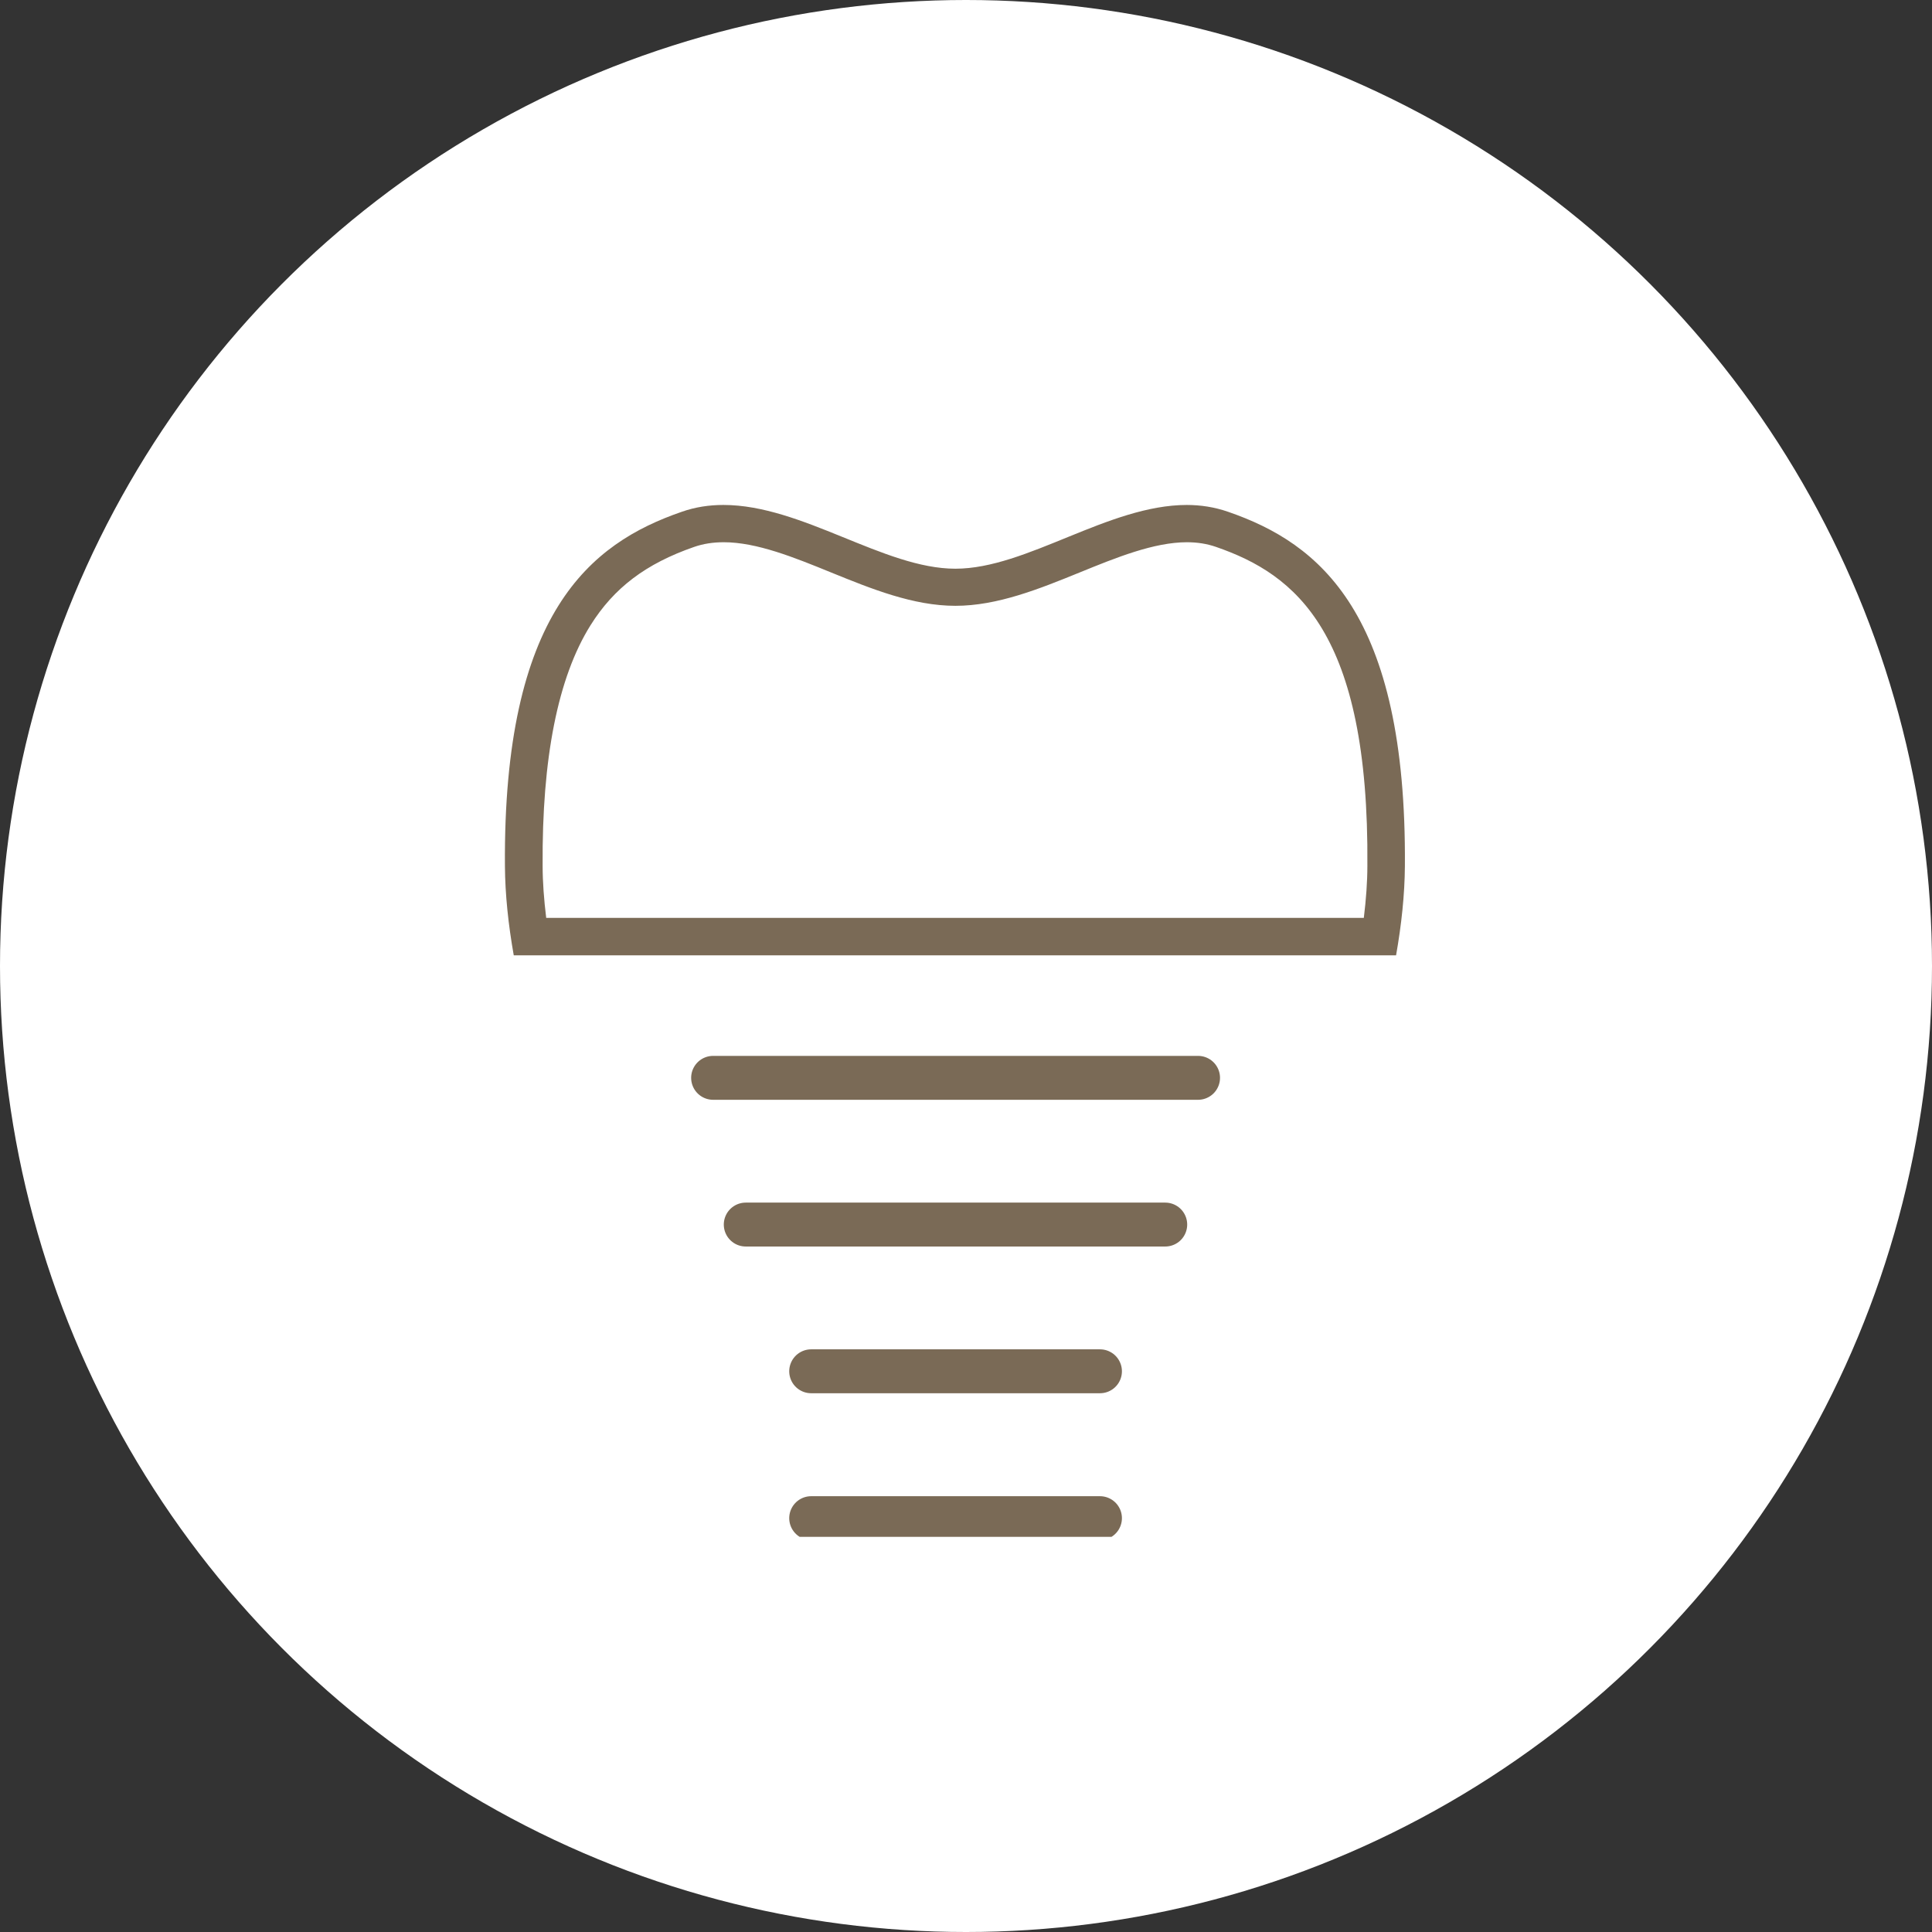 <svg width="88" height="88" viewBox="0 0 88 88" fill="none" xmlns="http://www.w3.org/2000/svg">
<rect x="0" y="0" width="88" height="88" fill="#333333" stroke="none"/>
<circle cx="44" cy="44" r="44" fill="white"/>
<g clip-path="url(#clip0_31_742)">
<path d="M24.127 42.667C23.956 41.512 23.863 40.433 23.854 39.44C23.768 28.248 27.587 25.412 31.328 24.113C31.84 23.934 32.37 23.85 32.951 23.85C34.625 23.85 36.419 24.58 38.161 25.293C39.921 26.015 41.749 26.754 43.5 26.754C45.251 26.754 47.079 26.006 48.838 25.293C50.581 24.588 52.375 23.85 54.049 23.85C54.63 23.85 55.159 23.934 55.672 24.113C59.413 25.412 63.231 28.248 63.146 39.44C63.146 40.433 63.043 41.512 62.872 42.667H24.127Z" fill="white"/>
<path d="M54.048 24.698C54.535 24.698 54.971 24.766 55.389 24.911C59.02 26.167 62.368 28.8 62.282 39.431C62.282 40.17 62.223 40.968 62.12 41.809H24.879C24.776 40.968 24.716 40.17 24.716 39.431C24.682 34.548 25.408 30.863 26.894 28.485C27.962 26.779 29.414 25.675 31.618 24.911C32.036 24.766 32.481 24.698 32.968 24.698C34.471 24.698 36.188 25.395 37.853 26.074C39.69 26.821 41.595 27.594 43.517 27.594C45.438 27.594 47.343 26.821 49.18 26.074C50.845 25.395 52.562 24.698 54.065 24.698M54.065 23C50.478 23 46.771 25.904 43.517 25.904C40.262 25.904 36.538 23 32.95 23C32.31 23 31.669 23.093 31.046 23.314C26.886 24.749 22.914 27.916 22.999 39.448C23.008 40.747 23.153 42.114 23.401 43.515H63.589C63.837 42.114 63.982 40.747 63.991 39.448C64.076 27.925 60.104 24.749 55.945 23.314C55.312 23.093 54.68 23 54.04 23H54.065Z" fill="#7A6A56"/>
<path d="M32.481 49.094H54.57" stroke="#7A6A56" stroke-width="2" stroke-miterlimit="10" stroke-linecap="round"/>
<path d="M33.968 55.777H53.075" stroke="#7A6A56" stroke-width="2" stroke-miterlimit="10" stroke-linecap="round"/>
<path d="M36.948 62.46H50.102" stroke="#7A6A56" stroke-width="2" stroke-miterlimit="10" stroke-linecap="round"/>
<path d="M36.948 69.15H50.102" stroke="#7A6A56" stroke-width="2" stroke-miterlimit="10" stroke-linecap="round"/>
</g>
<defs>
<clipPath id="clip0_31_742">
<rect width="41" height="47" fill="white" transform="translate(23 23)"/>
</clipPath>
</defs>
</svg>
